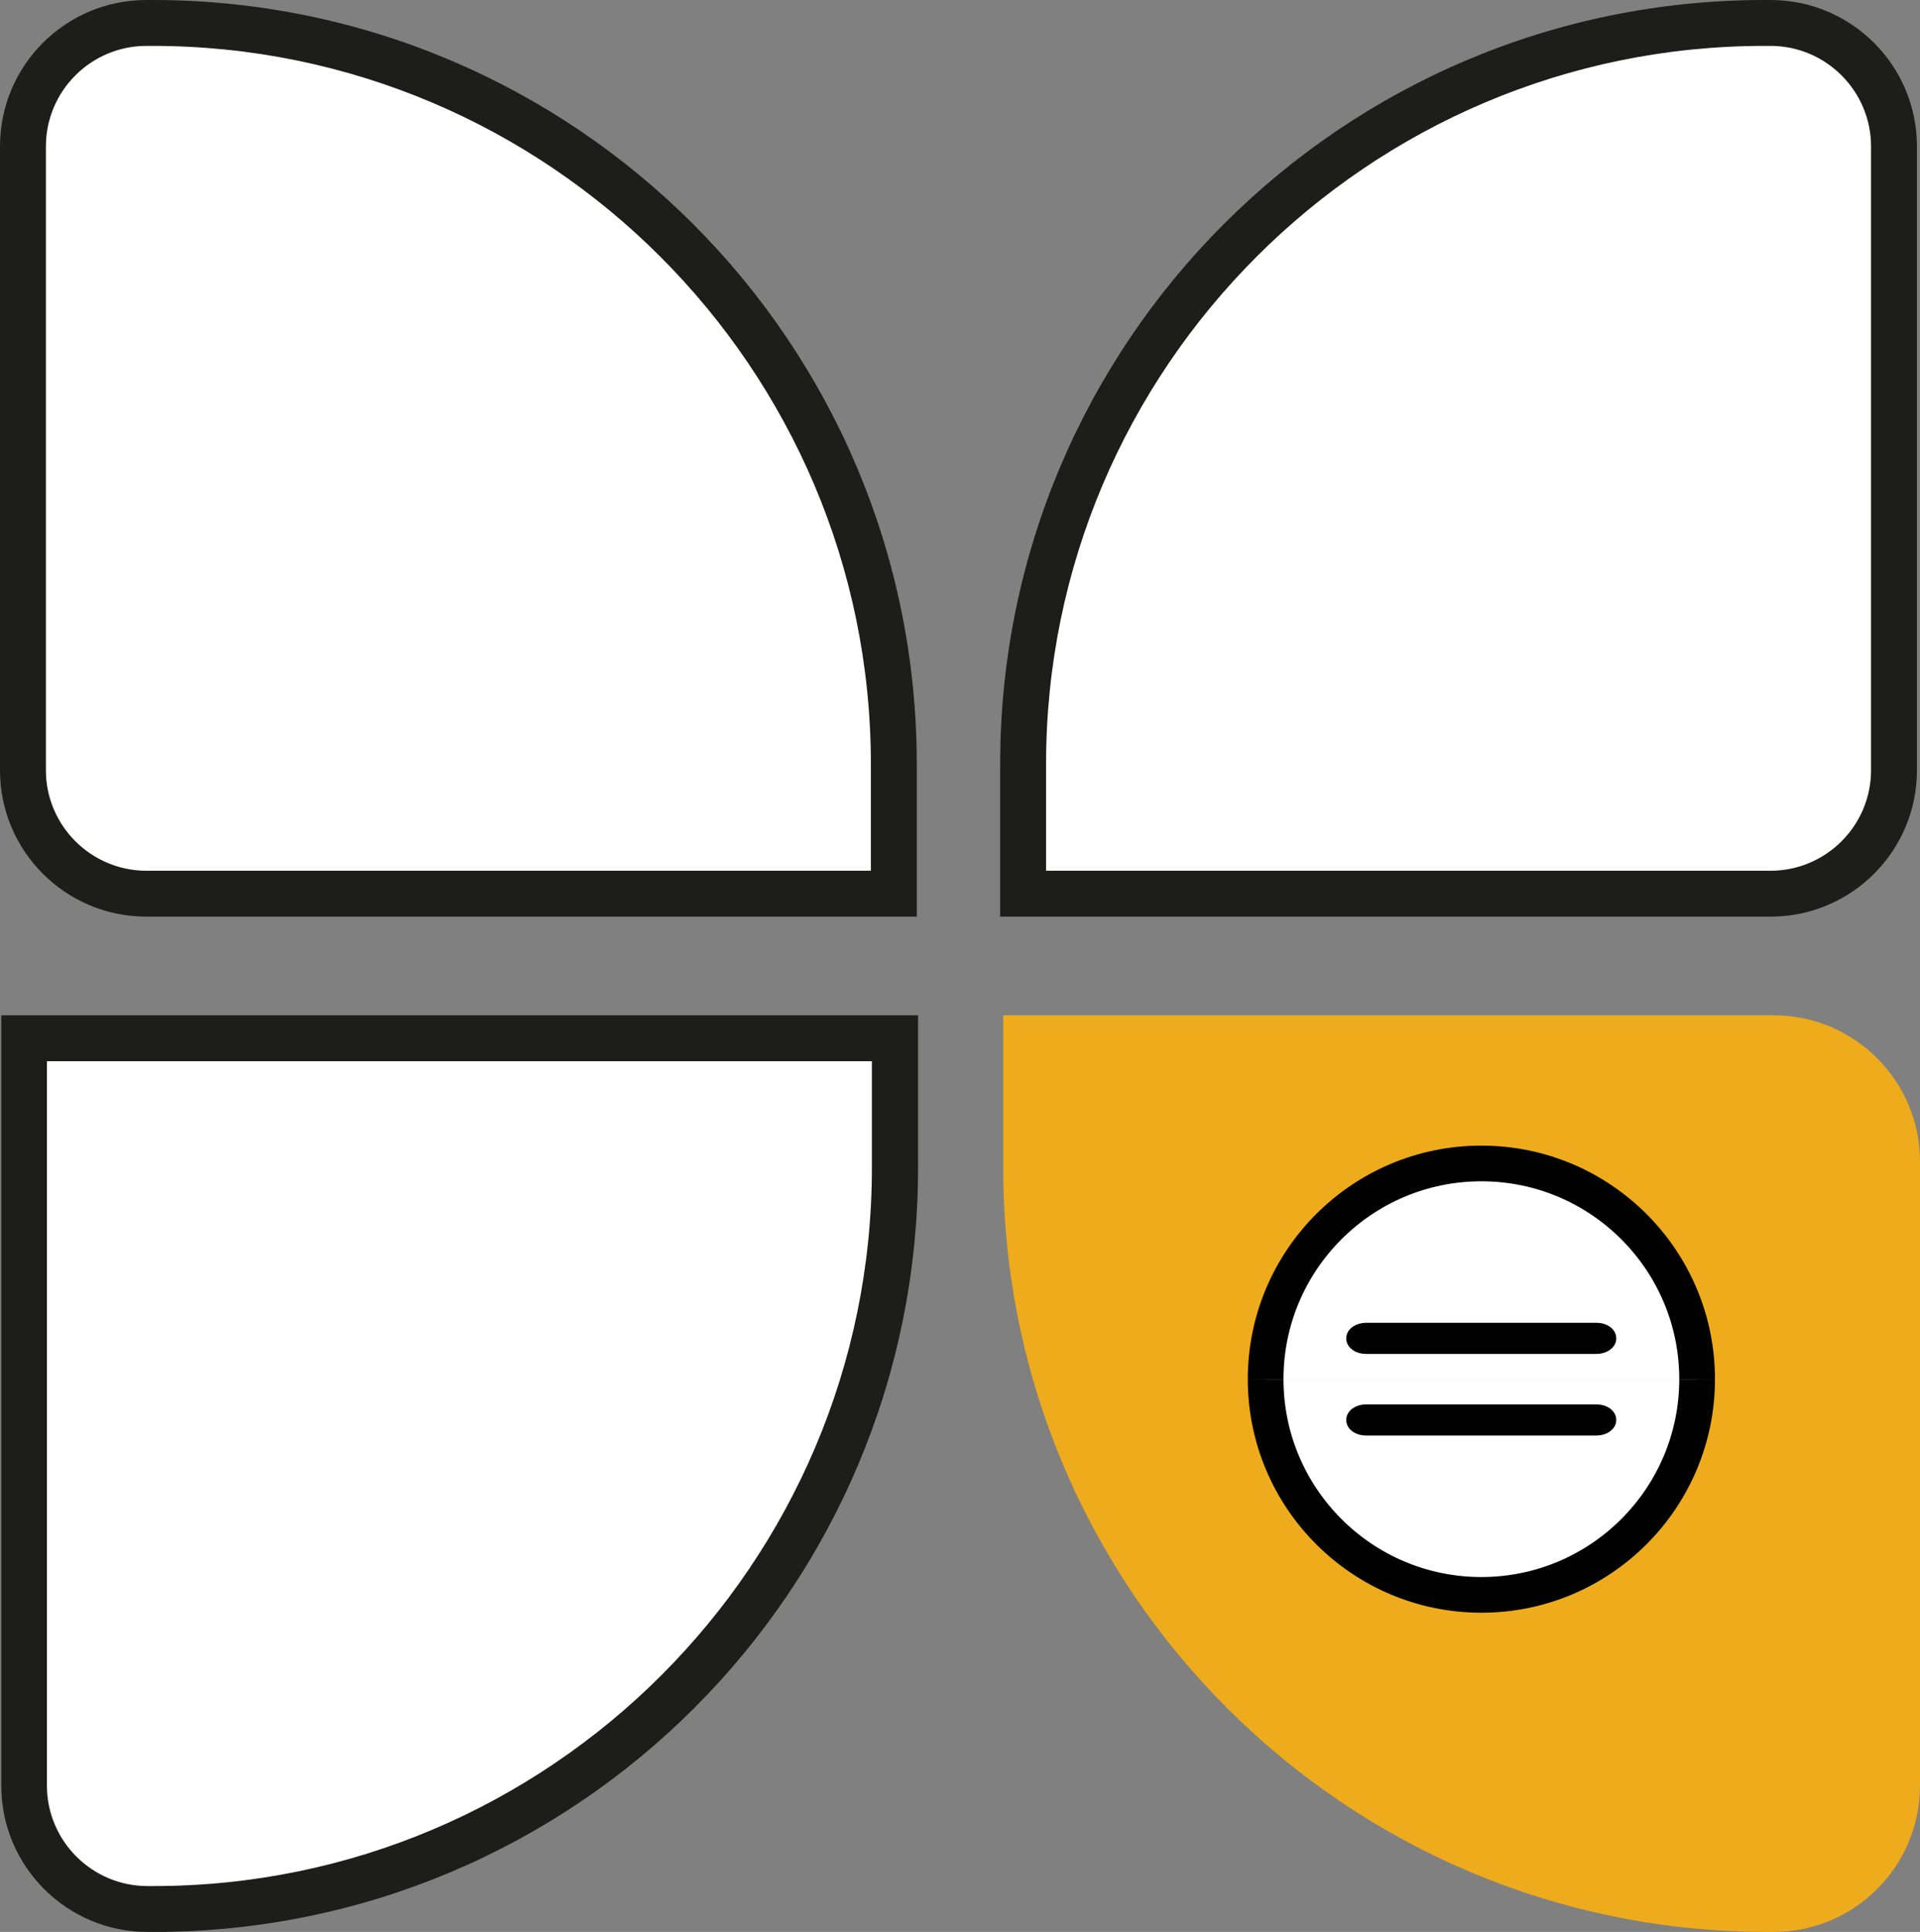 <svg viewBox="0 0 75.29 75.77" xmlns="http://www.w3.org/2000/svg"><rect x="0" y="0" width="75.29" height="75.77" fill="#808080" stroke="none"/><path d="m15.66 16.71s0 .01 0 0z" stroke="#1d1d1b" stroke-miterlimit="10" stroke-width=".25"/><path d="m69.31 74.77c-15.97 0-28.97-13-28.97-28.97v-4.98h29.21c2.61 0 4.74 2.13 4.74 4.74v24.47c0 2.61-2.13 4.74-4.74 4.74z" fill="#eeab1b"/><path d="m69.55 41.82c2.06 0 3.74 1.68 3.74 3.74v24.47c0 2.06-1.68 3.74-3.74 3.74h-.24c-15.42 0-27.97-12.55-27.97-27.97v-3.98zm0-2h-30.21v5.98c0 16.55 13.42 29.97 29.97 29.97h.24c3.17 0 5.74-2.57 5.74-5.74v-24.47c0-3.17-2.57-5.74-5.74-5.74z" fill="#eeab1b"/><path d="m5.79 74.87c-2.67 0-4.84-2.17-4.84-4.84v-29.31h34.14v5.08c0 16.03-13.04 29.07-29.07 29.07h-.24z" fill="#fff"/><path d="m34.19 41.62v4.18c0 15.53-12.64 28.17-28.17 28.17h-.24c-2.17 0-3.94-1.77-3.94-3.94v-28.41zm1.8-1.8h-35.94v30.21c0 3.17 2.57 5.74 5.74 5.74h.24c16.55 0 29.97-13.42 29.97-29.97v-5.98z" fill="#1d1d1b"/><path d="m40.13 35.05v-5.08c0-16.03 13.04-29.07 29.07-29.07h.24c2.67 0 4.84 2.17 4.84 4.84v24.47c0 2.67-2.17 4.84-4.84 4.84z" fill="#fff"/><path d="m69.43 1.8c2.17 0 3.94 1.77 3.94 3.94v24.47c0 2.17-1.77 3.94-3.94 3.94h-28.41v-4.18c0-15.53 12.64-28.17 28.17-28.17h.24m0-1.8h-.24c-16.55 0-29.97 13.42-29.97 29.97v5.98h30.21c3.17 0 5.74-2.57 5.74-5.74v-24.47c0-3.17-2.57-5.74-5.74-5.74z" fill="#1d1d1b"/><path d="m5.74 35.05c-2.67 0-4.84-2.17-4.84-4.84v-24.47c0-2.67 2.17-4.84 4.84-4.84h.24c16.03 0 29.07 13.04 29.07 29.07v5.08z" fill="#fff"/><path d="m5.98 1.8c15.53 0 28.17 12.64 28.17 28.17v4.18h-28.41c-2.17 0-3.94-1.77-3.94-3.94v-24.47c0-2.17 1.77-3.94 3.94-3.94zm0-1.8h-.24c-3.17 0-5.74 2.57-5.74 5.74v24.47c0 3.17 2.57 5.74 5.74 5.74h30.21v-5.98c0-16.55-13.42-29.97-29.97-29.97z" fill="#1d1d1b"/><g stroke="#010101" stroke-miterlimit="10"><path d="m66.55 54.09c0 4.67-3.79 8.46-8.46 8.46s-8.46-3.79-8.46-8.46" fill="#fff" stroke-width="1.4"/><path d="m49.63 54.09c0-4.67 3.79-8.46 8.46-8.46s8.46 3.79 8.46 8.46" fill="#fff" stroke-width="1.4"/><path d="m62.61 55.28h-9.05c-.31 0-.57.18-.57.41s.25.41.57.41h9.05c.31 0 .57-.18.57-.41s-.25-.41-.57-.41z" fill="#010101" stroke-width=".4"/><path d="m62.61 52.08h-9.05c-.31 0-.57.18-.57.41s.25.41.57.41h9.05c.31 0 .57-.18.57-.41s-.25-.41-.57-.41z" fill="#010101" stroke-width=".4"/></g></svg>